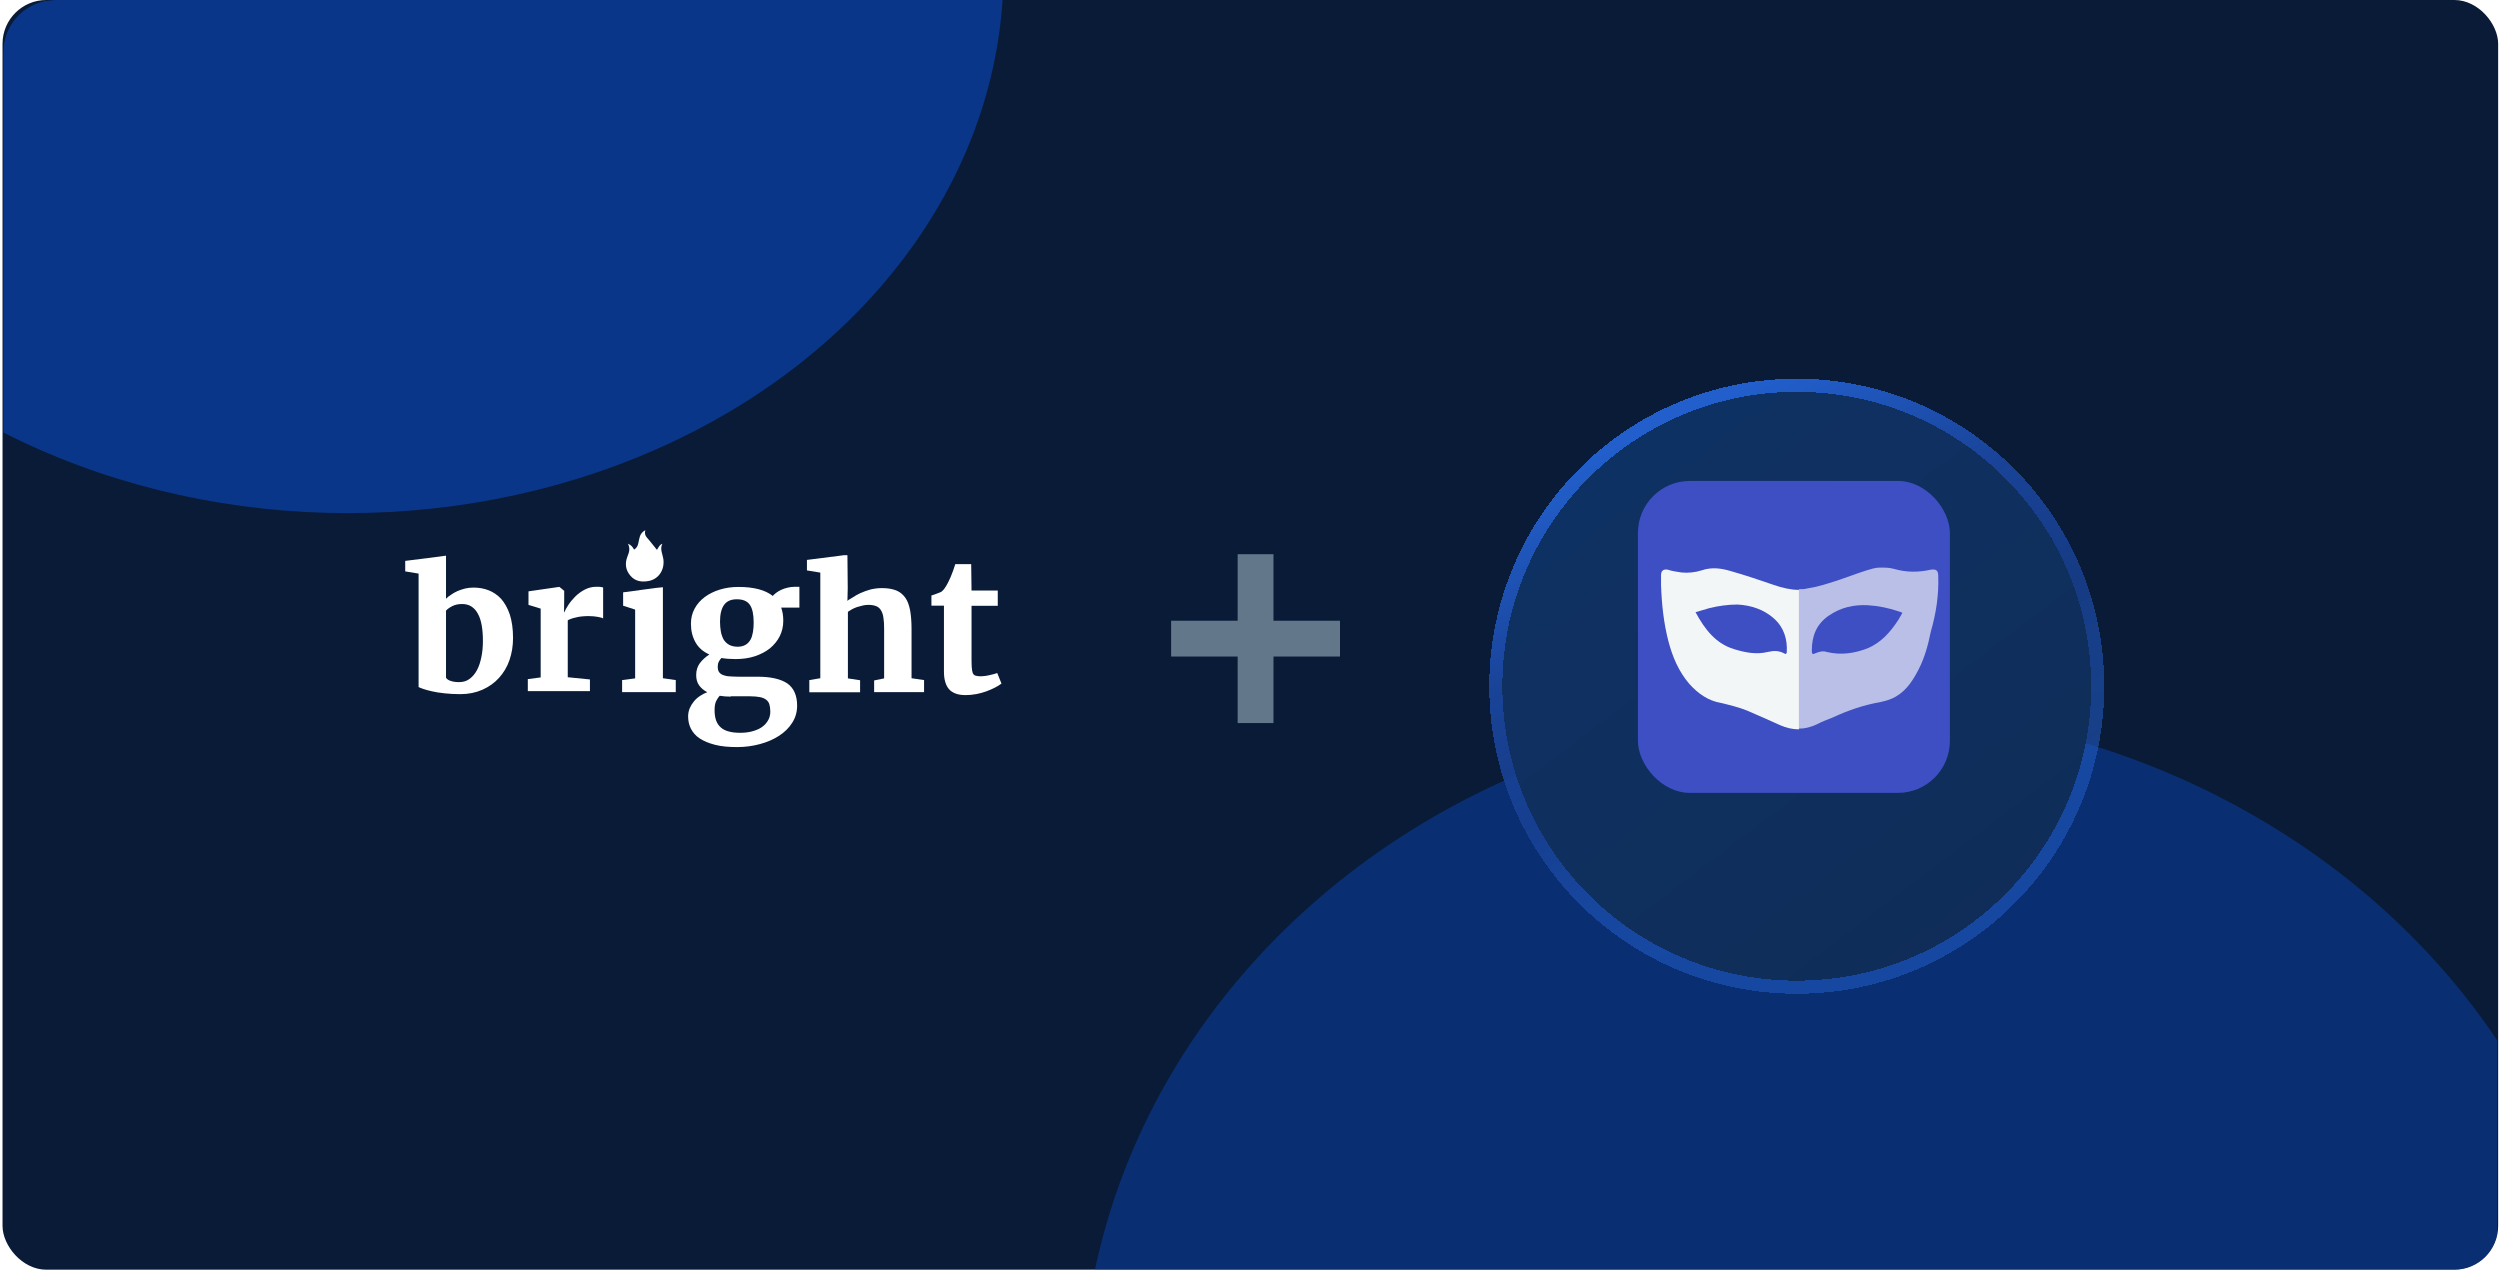 <svg width="571" height="290" viewBox="0 0 571 290" fill="none" xmlns="http://www.w3.org/2000/svg">
<g clip-path="url(#clip0_6026_15125)">
<rect x="0.578" width="570" height="290" rx="10" fill="#091B36"/>
<g clip-path="url(#clip1_6026_15125)">
<g opacity="0.5" filter="url(#filter0_f_6026_15125)">
<ellipse cx="421.356" cy="319.599" rx="174.348" ry="157.9" fill="#0941AB"/>
</g>
<g opacity="0.7" filter="url(#filter1_f_6026_15125)">
<ellipse cx="79.376" cy="-6.675" rx="149.83" ry="123.87" fill="#0941AB"/>
</g>
</g>
<g clip-path="url(#clip2_6026_15125)">
<path d="M143.419 124.184C143.981 125.252 143.7 126.15 143.307 127.105C142.689 128.678 142.858 130.195 143.981 131.487C145.105 132.835 146.677 133.004 148.306 132.667C150.553 132.161 151.845 130.026 151.508 127.667C151.34 126.544 150.666 125.42 151.284 124.184C150.722 124.465 150.722 124.465 150.048 125.589C149.43 124.858 148.868 124.072 148.194 123.285C147.632 122.668 147.071 122.106 147.408 121.095C146.734 121.432 146.397 121.881 146.172 122.443C146.003 123.005 145.891 123.566 145.779 124.128C145.666 124.69 145.385 125.195 144.824 125.532C144.487 124.915 144.15 124.465 143.419 124.184Z" fill="white"/>
<path d="M95.607 156.919V131.01L92.553 130.507V128.108L100.516 127.102L101.869 126.91V127.953V136.759C102.178 136.449 102.565 136.101 103.029 135.83C103.454 135.52 103.957 135.25 104.459 135.017C105 134.785 105.542 134.592 106.16 134.437C106.779 134.282 107.436 134.205 108.132 134.205C109.369 134.205 110.528 134.398 111.611 134.824C112.693 135.25 113.66 135.907 114.472 136.797C115.283 137.726 115.941 138.887 116.443 140.357C116.907 141.828 117.178 143.569 117.178 145.697C117.178 147.516 116.907 149.18 116.366 150.767C115.825 152.353 115.013 153.669 113.969 154.83C112.925 155.991 111.65 156.881 110.181 157.538C108.673 158.196 107.011 158.545 105.116 158.545C103.802 158.545 102.604 158.467 101.483 158.351C100.4 158.235 99.434 158.08 98.622 157.887C97.81 157.693 97.153 157.538 96.65 157.345C96.148 157.152 95.761 157.035 95.607 156.919ZM105.542 137.958C104.691 137.958 103.957 138.113 103.338 138.423C102.72 138.732 102.217 139.08 101.869 139.467V154.791C102.062 155.101 102.41 155.371 102.952 155.526C103.493 155.72 104.15 155.797 104.846 155.797C105.774 155.797 106.585 155.565 107.243 155.062C107.938 154.559 108.48 153.901 108.943 153.05C109.407 152.198 109.717 151.192 109.949 150.07C110.181 148.948 110.297 147.71 110.297 146.433C110.297 145.117 110.219 143.917 110.026 142.834C109.833 141.789 109.562 140.899 109.137 140.164C108.75 139.429 108.248 138.887 107.629 138.5C107.088 138.152 106.353 137.958 105.542 137.958Z" fill="white"/>
<path d="M120.553 157.854V155.107L123.491 154.72V139.009L120.707 138.158V135.062L127.666 134.056H127.782L128.864 134.946V136.649L128.825 139.822H128.903C129.057 139.396 129.367 138.855 129.792 138.197C130.217 137.539 130.758 136.881 131.377 136.262C131.995 135.643 132.73 135.101 133.542 134.675C134.353 134.25 135.242 134.018 136.209 134.018C136.634 134.018 136.943 134.018 137.175 134.056C137.407 134.095 137.601 134.134 137.755 134.172V141.254C137.601 141.138 137.214 141.022 136.595 140.905C135.977 140.789 135.204 140.712 134.353 140.712C133.889 140.712 133.387 140.751 132.923 140.789C132.459 140.828 131.995 140.905 131.57 141.022C131.145 141.099 130.797 141.215 130.449 141.331C130.101 141.447 129.869 141.563 129.676 141.679V154.681L134.74 155.184V157.854H120.553Z" fill="white"/>
<path d="M142.091 158.08V155.332L145.068 154.945V139.235L142.323 138.345V135.288L149.822 134.282L151.407 134.125V135.172V154.907L154.345 155.332V158.08H142.091Z" fill="white"/>
<path d="M167.974 150.533C166.814 150.533 165.733 150.452 164.772 150.291C164.532 150.533 164.332 150.815 164.172 151.137C164.012 151.459 163.932 151.822 163.932 152.265C163.932 152.748 164.012 153.151 164.212 153.473C164.412 153.755 164.692 153.997 165.093 154.158C165.493 154.319 165.973 154.44 166.613 154.48C167.254 154.521 167.974 154.561 168.815 154.561H173.017C176.059 154.561 178.301 155.084 179.821 156.091C181.302 157.139 182.063 158.831 182.063 161.167C182.063 162.577 181.703 163.906 180.942 165.074C180.222 166.242 179.221 167.209 177.94 168.055C176.7 168.86 175.219 169.505 173.578 169.948C171.937 170.391 170.216 170.633 168.415 170.633H168.375C166.373 170.633 164.692 170.472 163.292 170.109C161.891 169.747 160.73 169.263 159.809 168.659C158.889 168.055 158.248 167.29 157.808 166.444C157.368 165.598 157.168 164.631 157.168 163.624C157.168 162.979 157.288 162.375 157.528 161.771C157.768 161.207 158.088 160.683 158.489 160.2C158.889 159.717 159.329 159.314 159.889 158.951C160.41 158.589 160.97 158.307 161.53 158.105C160.73 157.662 160.09 157.139 159.649 156.494C159.209 155.85 159.009 155.084 159.009 154.198C159.009 153.111 159.289 152.225 159.849 151.459C160.41 150.734 161.13 150.049 162.011 149.485C160.57 148.841 159.529 147.914 158.849 146.706C158.168 145.498 157.808 144.088 157.808 142.477C157.808 141.188 158.088 140.06 158.649 139.012C159.209 137.965 160.01 137.079 160.97 136.354C161.971 135.629 163.091 135.065 164.412 134.662C165.733 134.259 167.134 134.058 168.615 134.058H168.655C172.177 134.058 174.778 134.743 176.499 136.112C176.7 135.87 176.98 135.629 177.3 135.387C177.62 135.145 178.02 134.904 178.461 134.702C178.901 134.501 179.381 134.34 179.901 134.219C180.422 134.098 180.982 134.018 181.583 134.018H182.583V138.771H178.421C178.581 139.214 178.701 139.697 178.781 140.181C178.861 140.664 178.901 141.228 178.901 141.792C178.901 143.081 178.621 144.249 178.1 145.296C177.58 146.344 176.82 147.27 175.859 148.076C174.898 148.841 173.738 149.445 172.417 149.888C171.056 150.331 169.615 150.533 167.974 150.533ZM166.894 159.113C165.973 159.113 165.133 159.032 164.372 158.911C164.092 159.233 163.812 159.636 163.572 160.12C163.332 160.603 163.211 161.328 163.211 162.174C163.211 163.141 163.332 163.946 163.572 164.591C163.812 165.235 164.212 165.799 164.692 166.202C165.173 166.605 165.813 166.927 166.533 167.088C167.254 167.29 168.094 167.37 169.055 167.37H169.095C169.935 167.37 170.776 167.29 171.617 167.088C172.417 166.887 173.177 166.605 173.818 166.202C174.458 165.799 174.979 165.275 175.339 164.671C175.739 164.067 175.939 163.342 175.939 162.536C175.939 161.932 175.859 161.368 175.739 160.925C175.619 160.482 175.379 160.12 175.019 159.838C174.658 159.556 174.218 159.354 173.618 159.233C173.017 159.113 172.257 159.032 171.336 159.032H166.894V159.113ZM168.495 147.713C169.215 147.713 169.815 147.552 170.296 147.27C170.776 146.988 171.136 146.585 171.416 146.102C171.697 145.618 171.857 145.014 171.977 144.329C172.097 143.645 172.137 142.92 172.137 142.195C172.137 140.342 171.857 138.972 171.256 138.126C170.656 137.28 169.695 136.878 168.295 136.878H168.254C166.934 136.878 165.973 137.321 165.373 138.167C164.772 139.012 164.452 140.261 164.452 141.993C164.452 142.839 164.532 143.604 164.652 144.289C164.772 144.974 165.013 145.578 165.293 146.102C165.613 146.585 166.013 146.988 166.533 147.27C167.054 147.552 167.694 147.713 168.495 147.713Z" fill="white"/>
<path d="M184.847 158.08V155.332L187.36 154.907V130.786L184.306 130.283V127.884L192.231 126.878L192.692 126.801H193.553L193.623 134.32L193.553 137.248C193.901 136.9 194.125 136.874 194.705 136.487C195.285 136.1 195.865 135.752 196.561 135.443C197.256 135.133 198.03 134.862 198.841 134.63C199.653 134.436 200.542 134.32 201.432 134.32C202.746 134.32 203.867 134.514 204.717 134.862C205.568 135.21 206.264 135.791 206.805 136.565C207.346 137.339 207.655 138.306 207.887 139.467C208.081 140.628 208.197 142.021 208.197 143.607V154.907L211.057 155.332V158.08H199.653V155.41L201.934 154.945V143.569C201.934 142.64 201.895 141.827 201.779 141.131C201.702 140.434 201.509 139.893 201.238 139.428C200.968 138.964 200.62 138.654 200.156 138.461C199.692 138.267 199.073 138.151 198.339 138.151C197.914 138.151 197.488 138.19 197.025 138.306C196.561 138.422 196.135 138.538 195.749 138.654C195.324 138.809 194.937 138.964 194.589 139.157C194.241 139.351 193.932 139.544 193.661 139.738V154.945L196.445 155.371V158.118H184.847V158.08Z" fill="white"/>
<path d="M215.598 153.343V138.329H212.737V136.007C212.853 135.969 213.007 135.93 213.239 135.853C213.471 135.775 213.703 135.659 213.974 135.582C214.206 135.504 214.438 135.388 214.67 135.311C214.902 135.233 215.018 135.156 215.056 135.117C215.52 134.769 215.984 134.111 216.487 133.144C216.641 132.873 216.757 132.563 216.951 132.176C217.144 131.79 217.26 131.441 217.414 131.054C217.569 130.667 217.724 130.28 217.84 129.893C217.994 129.506 218.072 129.158 218.188 128.849H221.821L221.899 134.885H227.891V138.368H221.899V149.667C221.899 150.751 221.899 151.602 221.937 152.26C221.976 152.918 222.053 153.382 222.169 153.692C222.285 154.001 222.517 154.233 222.788 154.311C223.058 154.388 223.445 154.465 223.909 154.465H223.948C224.257 154.465 224.605 154.427 224.991 154.388C225.339 154.349 225.687 154.272 226.035 154.195C226.383 154.117 226.692 154.04 227.001 153.962C227.311 153.885 227.543 153.808 227.736 153.73H227.775L228.741 156.129C228.316 156.439 227.852 156.749 227.233 157.058C226.615 157.368 225.996 157.639 225.262 157.909C224.527 158.18 223.793 158.374 222.981 158.529C222.169 158.683 221.396 158.761 220.584 158.761H220.546C219.657 158.761 218.883 158.645 218.265 158.412C217.646 158.18 217.105 157.832 216.719 157.368C216.332 156.903 216.061 156.362 215.868 155.665C215.675 154.968 215.598 154.233 215.598 153.343Z" fill="white"/>
</g>
<path d="M306.055 149.954V141.772H290.861V126.578H282.679V141.772H267.485V149.954H282.679V165.148H290.861V149.954H306.055Z" fill="#62788A"/>
<g filter="url(#filter2_d_6026_15125)">
<path d="M410.381 213.103C447.547 213.103 477.621 183.029 477.621 145.864C477.621 108.698 447.547 78.624 410.381 78.624C373.216 78.624 343.142 108.698 343.142 145.864C343.142 183.029 373.216 213.103 410.381 213.103Z" fill="url(#paint0_linear_6026_15125)" shape-rendering="crispEdges"/>
<path d="M410.381 214.602C448.374 214.602 479.12 183.857 479.12 145.864C479.12 107.871 448.374 77.125 410.381 77.125C372.388 77.125 341.643 107.871 341.643 145.864C341.643 183.857 372.388 214.602 410.381 214.602Z" stroke="url(#paint1_linear_6026_15125)" stroke-width="2.998" style="mix-blend-mode:overlay" shape-rendering="crispEdges"/>
</g>
<rect x="374.104" y="109.845" width="71.25" height="71.25" rx="11.875" fill="#3E4FC4"/>
<path d="M434.509 139.985C434.2 140.622 433.891 141.1 433.582 141.577C431.729 144.444 429.567 146.833 426.479 148.106C423.545 149.221 420.457 149.699 417.214 148.903C416.288 148.584 415.361 148.903 414.589 149.221C413.972 149.54 413.817 149.38 413.817 148.584C413.817 145.24 414.898 142.533 417.678 140.622C420.457 138.711 423.391 138.074 426.634 138.233C429.104 138.393 431.42 138.87 433.737 139.667C434.045 139.667 434.2 139.826 434.509 139.985Z" fill="#3E4FC4"/>
<path d="M387.412 139.985C388.492 139.667 389.573 139.348 390.654 139.03C392.662 138.552 394.823 138.233 396.985 138.233C400.074 138.393 403.007 139.348 405.324 141.418C407.485 143.329 408.258 145.877 408.103 148.903C408.103 149.221 407.949 149.54 407.485 149.221C406.25 148.584 405.169 148.584 403.779 148.903C401.154 149.54 398.684 149.062 396.059 148.266C392.044 146.992 389.573 143.807 387.412 139.985Z" fill="#3E4FC4"/>
<path d="M442.692 131.546C442.692 130.272 442.229 129.953 440.994 130.113C438.214 130.749 435.435 130.749 432.655 129.953C431.574 129.635 430.494 129.635 429.413 129.635C428.332 129.635 427.405 129.953 426.324 130.272C423.854 131.068 421.383 132.023 418.912 132.82C416.905 133.457 414.898 134.094 412.736 134.412C412.118 134.571 411.501 134.571 410.883 134.571V166.42C412.273 166.42 413.508 166.101 414.898 165.465C416.133 164.828 417.368 164.35 418.604 163.872C422.001 162.28 425.707 161.006 429.413 160.369C430.802 160.05 432.038 159.732 433.273 158.936C435.589 157.502 436.979 155.273 438.214 152.884C439.604 150.177 440.376 147.311 440.994 144.285C442.229 139.986 442.847 135.845 442.692 131.546ZM433.582 141.578C431.729 144.444 429.567 146.833 426.479 148.107C423.545 149.222 420.457 149.699 417.214 148.903C416.287 148.585 415.361 148.903 414.589 149.222C413.971 149.54 413.817 149.381 413.817 148.585C413.817 145.241 414.898 142.533 417.677 140.623C420.457 138.712 423.391 138.075 426.633 138.234C429.104 138.393 431.42 138.871 433.736 139.667C433.891 139.667 434.2 139.826 434.508 139.986C434.2 140.463 433.891 141.1 433.582 141.578Z" fill="#BABFE7"/>
<path d="M405.169 133.616C401.926 132.502 398.683 131.387 395.286 130.431C393.124 129.794 390.963 129.476 388.646 130.272C387.102 130.75 385.558 130.909 384.014 130.75C382.933 130.591 381.852 130.431 380.926 130.113C379.999 129.954 379.381 130.272 379.381 131.387C379.381 132.024 379.381 132.82 379.381 133.616C379.536 138.075 379.999 142.375 381.08 146.515C382.007 150.018 383.396 153.362 385.867 156.229C387.874 158.458 390.191 160.051 392.97 160.528C394.977 161.006 396.985 161.484 398.992 162.28C401.617 163.395 404.088 164.509 406.558 165.624C407.948 166.261 409.492 166.58 410.882 166.58V134.731C409.029 134.731 407.022 134.253 405.169 133.616ZM408.103 148.904C408.103 149.222 407.948 149.541 407.485 149.222C406.25 148.585 405.169 148.585 403.779 148.904C401.154 149.541 398.683 149.063 396.058 148.267C391.889 146.993 389.418 143.808 387.257 139.827C388.338 139.508 389.418 139.19 390.499 138.871C392.507 138.394 394.669 138.075 396.83 138.075C399.919 138.234 402.853 139.19 405.169 141.26C407.485 143.33 408.257 146.037 408.103 148.904Z" fill="#F3F6F7"/>
</g>
<defs>
<filter id="filter0_f_6026_15125" x="47.475" y="-37.834" width="747.762" height="714.866" filterUnits="userSpaceOnUse" color-interpolation-filters="sRGB">
<feFlood flood-opacity="0" result="BackgroundImageFix"/>
<feBlend mode="normal" in="SourceGraphic" in2="BackgroundImageFix" result="shape"/>
<feGaussianBlur stdDeviation="99.766" result="effect1_foregroundBlur_6026_15125"/>
</filter>
<filter id="filter1_f_6026_15125" x="-396.523" y="-456.613" width="951.797" height="899.876" filterUnits="userSpaceOnUse" color-interpolation-filters="sRGB">
<feFlood flood-opacity="0" result="BackgroundImageFix"/>
<feBlend mode="normal" in="SourceGraphic" in2="BackgroundImageFix" result="shape"/>
<feGaussianBlur stdDeviation="163.034" result="effect1_foregroundBlur_6026_15125"/>
</filter>
<filter id="filter2_d_6026_15125" x="322.417" y="68.771" width="175.93" height="175.929" filterUnits="userSpaceOnUse" color-interpolation-filters="sRGB">
<feFlood flood-opacity="0" result="BackgroundImageFix"/>
<feColorMatrix in="SourceAlpha" type="matrix" values="0 0 0 0 0 0 0 0 0 0 0 0 0 0 0 0 0 0 127 0" result="hardAlpha"/>
<feOffset dy="10.872"/>
<feGaussianBlur stdDeviation="8.864"/>
<feComposite in2="hardAlpha" operator="out"/>
<feColorMatrix type="matrix" values="0 0 0 0 0 0 0 0 0 0 0 0 0 0 0 0 0 0 0.28 0"/>
<feBlend mode="normal" in2="BackgroundImageFix" result="effect1_dropShadow_6026_15125"/>
<feBlend mode="normal" in="SourceGraphic" in2="effect1_dropShadow_6026_15125" result="shape"/>
</filter>
<linearGradient id="paint0_linear_6026_15125" x1="433.915" y1="213.103" x2="298.99" y2="35.12" gradientUnits="userSpaceOnUse">
<stop stop-color="#0F2D58"/>
<stop offset="1" stop-color="#0E346B"/>
</linearGradient>
<linearGradient id="paint1_linear_6026_15125" x1="350.383" y1="99.497" x2="396.823" y2="200.52" gradientUnits="userSpaceOnUse">
<stop stop-color="#225FCC"/>
<stop offset="0.353" stop-color="#194398"/>
<stop offset="0.647" stop-color="#194398" stop-opacity="0.79"/>
<stop offset="1" stop-color="#225FCC" stop-opacity="0.54"/>
</linearGradient>
<clipPath id="clip0_6026_15125">
<rect x="0.578" width="570" height="290" rx="10" fill="white"/>
</clipPath>
<clipPath id="clip1_6026_15125">
<path d="M0.752 11.868C0.752 5.313 6.065 0 12.62 0H558.536C565.09 0 570.404 5.313 570.404 11.868V291.241H0.752V11.868Z" fill="white"/>
</clipPath>
<clipPath id="clip2_6026_15125">
<rect width="137.846" height="49.538" fill="white" transform="translate(92.553 121.095)"/>
</clipPath>
</defs>
</svg>
